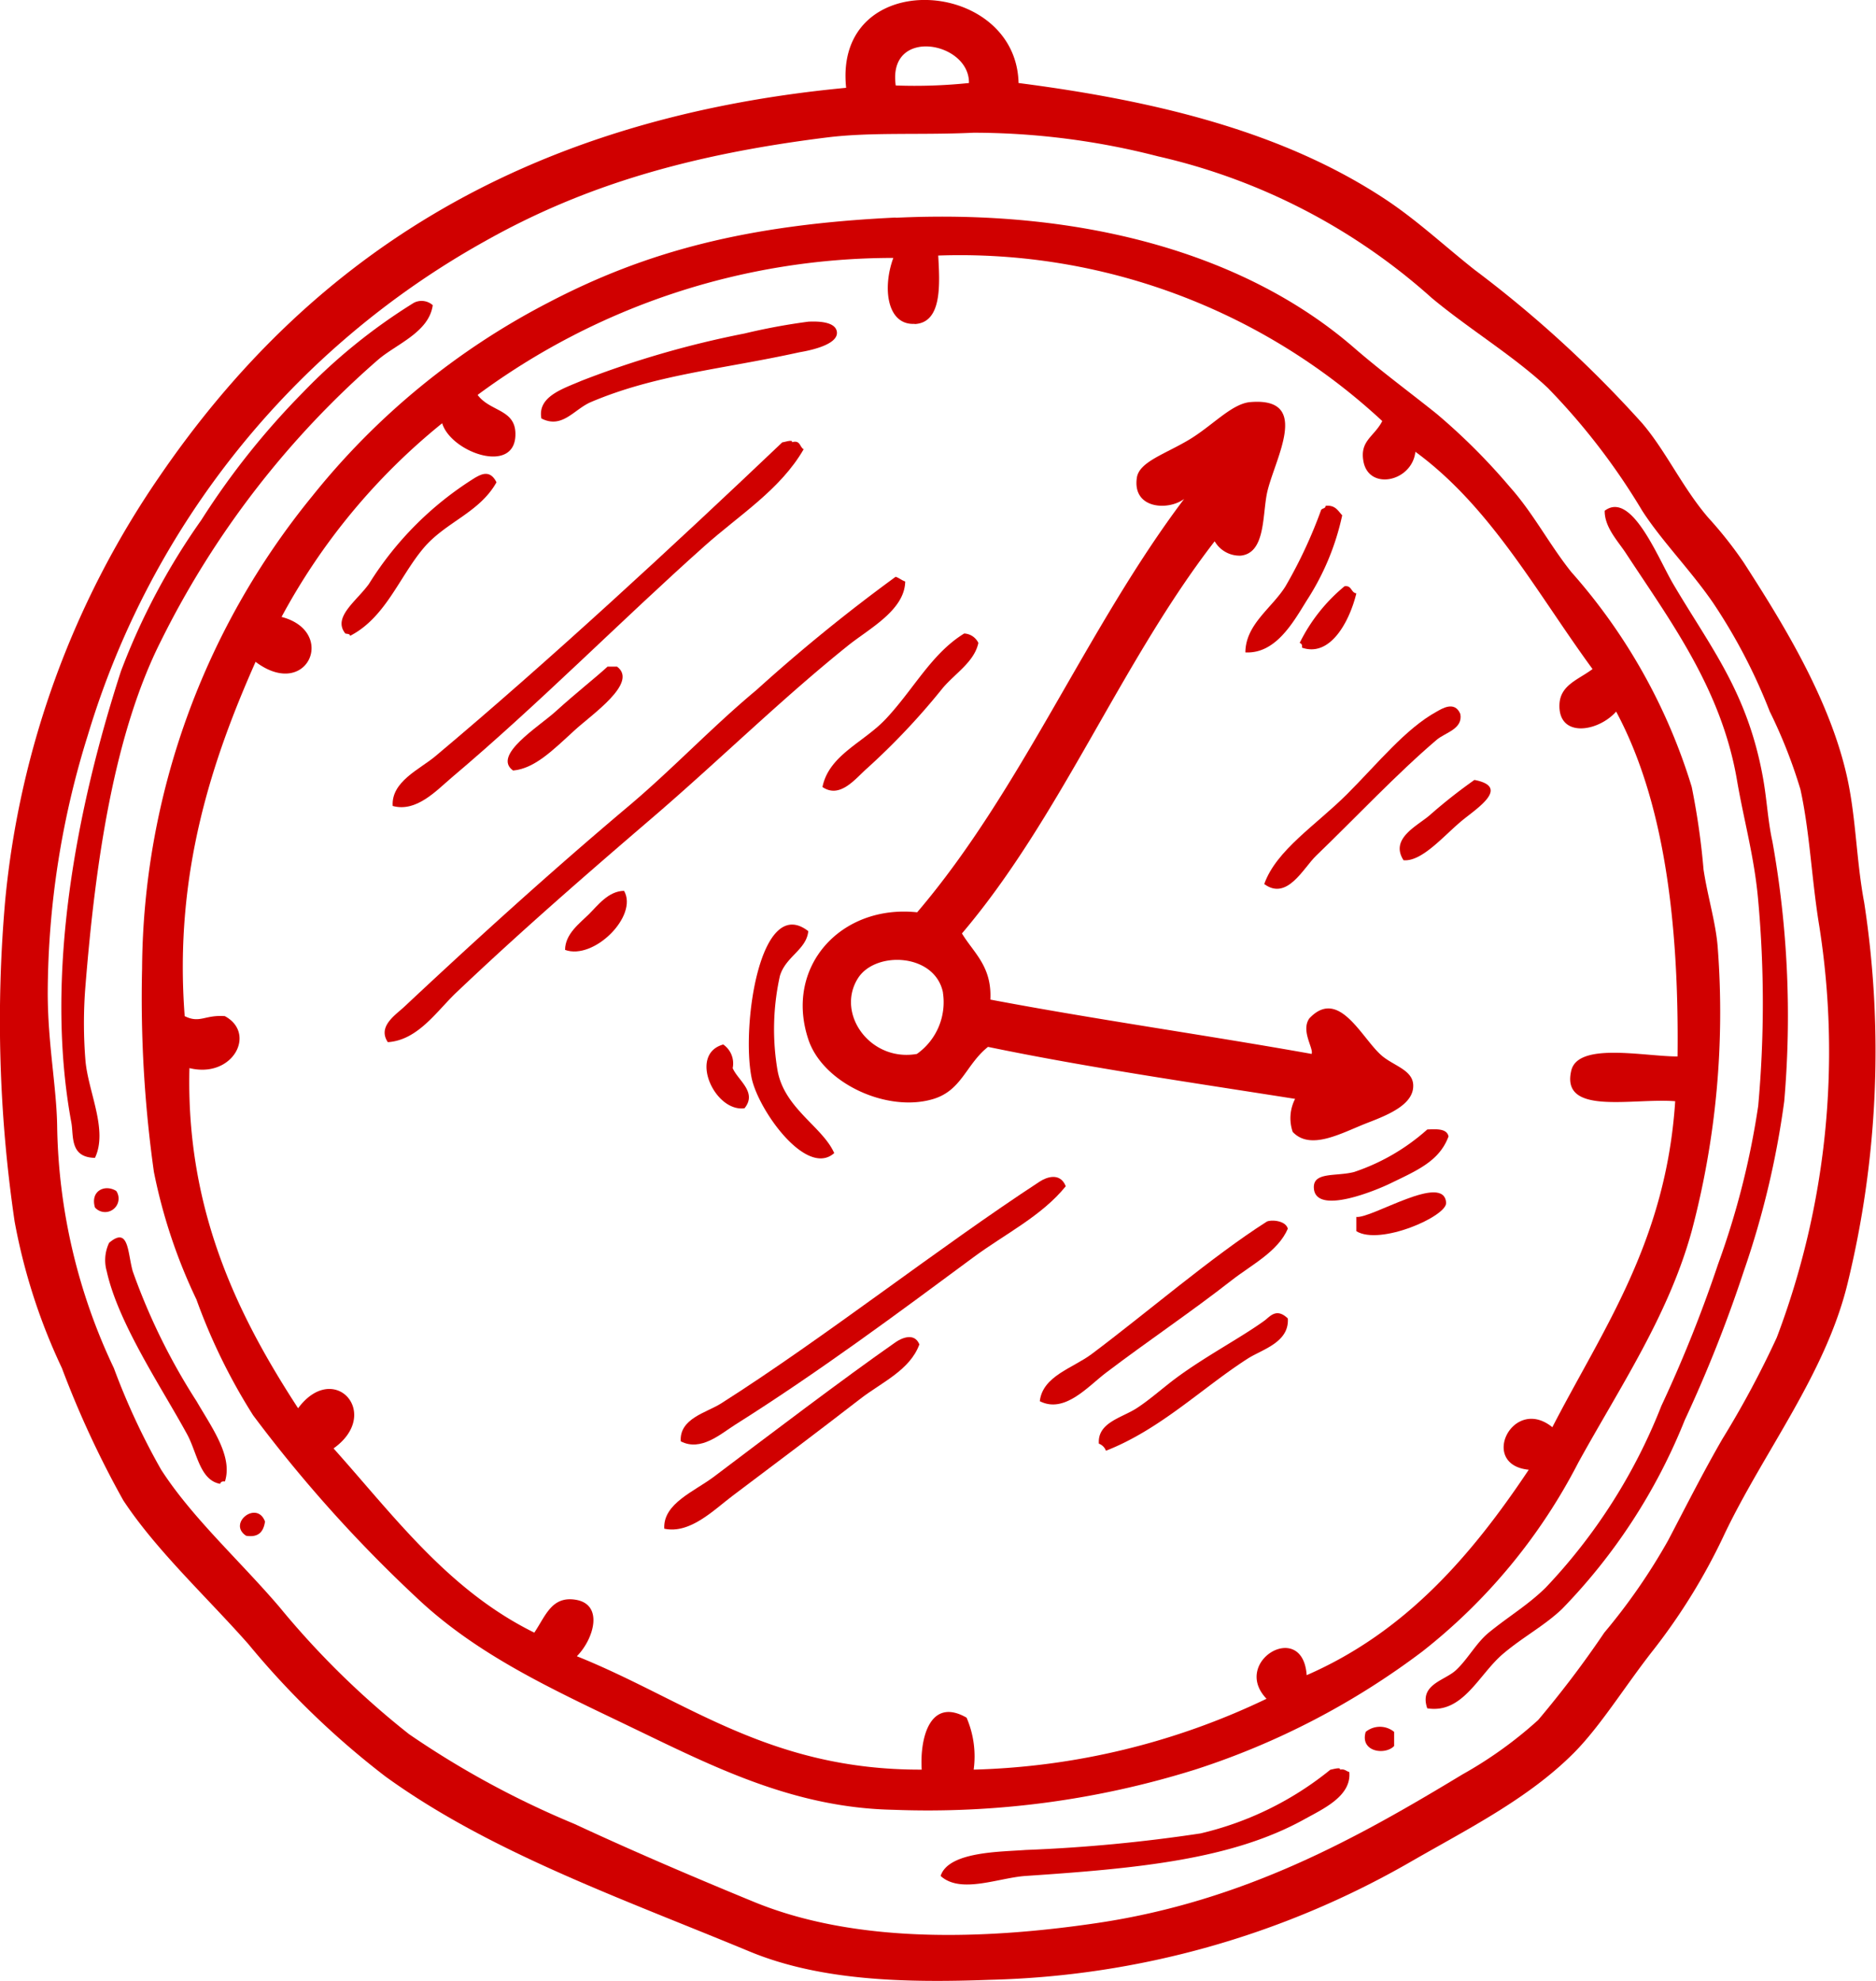 <svg xmlns="http://www.w3.org/2000/svg" width="85.839" height="90.645" viewBox="0 0 85.839 90.645"><g id="Group_91" data-name="Group 91" transform="translate(-17957 -1936.001)"><path id="Path_826" data-name="Path 826" d="M46.606,3.8c6.615.852,12.236,2.326,16.753,5.3,1.456.958,2.7,2.127,4.107,3.242a53.432,53.432,0,0,1,7.674,7.026c1.081,1.261,1.851,2.959,3.026,4.323a18.4,18.4,0,0,1,1.622,2.053c1.708,2.652,3.978,6.273,4.755,9.943.387,1.828.4,3.727.757,5.621a44.807,44.807,0,0,1-.757,17.4c-1,4.142-3.812,7.682-5.62,11.456a27.589,27.589,0,0,1-3.243,5.3c-1.31,1.66-2.437,3.514-3.674,4.755-2.094,2.1-4.873,3.483-7.458,4.973a40.516,40.516,0,0,1-19.239,5.4c-3.907.146-7.781.047-11.024-1.3-5.91-2.451-11.874-4.546-16.645-8a38.46,38.46,0,0,1-6.269-6.053C9.5,73.114,7.159,70.958,5.641,68.654A44.439,44.439,0,0,1,2.832,62.6,27.088,27.088,0,0,1,.67,55.9,63.02,63.02,0,0,1,.238,41.2,41.04,41.04,0,0,1,7.263,21.853c6.655-9.759,16.321-16.4,31.453-17.834-.589-5.586,7.782-5.059,7.89-.215m-5.621.108A23.914,23.914,0,0,0,44.336,3.8c.033-1.9-3.728-2.585-3.351.108M37.85,6.289c-6.292.784-11.139,2.2-15.672,4.756A38.547,38.547,0,0,0,4.021,33.635,39.8,39.8,0,0,0,2.184,45.416c0,2.362.411,4.345.432,6.162A26.7,26.7,0,0,0,5.209,62.6a31.721,31.721,0,0,0,2.162,4.647c1.417,2.2,3.573,4.136,5.4,6.269a38.682,38.682,0,0,0,5.945,5.836,41.333,41.333,0,0,0,7.566,4.107c2.694,1.253,5.431,2.423,8.215,3.568,4.669,1.919,10.525,1.731,15.672.972,6.791-1,11.979-3.921,16.753-6.808a18.855,18.855,0,0,0,3.459-2.486,46.8,46.8,0,0,0,3.027-4,27.506,27.506,0,0,0,2.918-4.216c.808-1.541,1.6-3.113,2.486-4.647A43.935,43.935,0,0,0,81.3,61.2,36.943,36.943,0,0,0,83.246,42.39c-.349-2.1-.43-4.284-.865-6.269a23.06,23.06,0,0,0-1.405-3.566,25.635,25.635,0,0,0-2.594-4.973c-1.043-1.513-2.347-2.824-3.242-4.214a30.292,30.292,0,0,0-4.323-5.621c-1.576-1.475-3.574-2.67-5.3-4.107A28.121,28.121,0,0,0,52.983,7.154a33.9,33.9,0,0,0-8.43-1.08c-2.426.115-4.666-.037-6.7.215" transform="translate(17957 1936)" fill="#d00000" fill-rule="evenodd"></path><path id="Path_827" data-name="Path 827" d="M39.619,7.882c8.809-.419,16.149,1.764,20.968,5.945,1.269,1.1,2.534,2.024,3.783,3.026A28.4,28.4,0,0,1,67.721,20.2c1.072,1.2,1.8,2.627,2.809,3.89a26.418,26.418,0,0,1,5.512,9.835,33.316,33.316,0,0,1,.541,3.783c.187,1.242.566,2.442.649,3.568a39.053,39.053,0,0,1-1.19,12.97c-1.063,3.863-3.279,7.13-5.187,10.592a26.255,26.255,0,0,1-7.134,8.645,35.117,35.117,0,0,1-10.376,5.4A40.938,40.938,0,0,1,39.51,80.73c-4.584-.091-8.271-1.99-12-3.783-3.588-1.727-7.031-3.283-9.835-5.944a63.125,63.125,0,0,1-7.458-8.324,26.948,26.948,0,0,1-2.594-5.3,24.714,24.714,0,0,1-1.946-5.836,57.1,57.1,0,0,1-.541-9.3,34.514,34.514,0,0,1,7.782-21.617,33.588,33.588,0,0,1,10.809-8.863c4.464-2.336,9.078-3.565,15.888-3.89m.865,4.864C39.23,12.8,39,11.109,39.51,9.72a31.966,31.966,0,0,0-19.021,6.268c.557.758,1.689.651,1.729,1.729.073,1.971-2.94.923-3.351-.432a29.085,29.085,0,0,0-7.349,8.862c2.555.667,1.184,3.838-1.189,2.055-1.969,4.445-3.747,9.656-3.243,16.212.694.346.918-.068,1.837,0,1.462.786.37,2.866-1.62,2.378-.17,6.594,2.3,11.458,4.972,15.564,1.645-2.214,3.854.248,1.622,1.838,2.774,3.1,5.253,6.492,9.186,8.43.514-.765.787-1.651,1.838-1.513,1.362.177.9,1.794.109,2.593,4.988,2,8.766,5.212,15.779,5.188-.092-1.493.4-3.323,2.053-2.378a4.481,4.481,0,0,1,.325,2.378,32.946,32.946,0,0,0,13.4-3.242c-1.636-1.707,1.658-3.65,1.837-1.08,4.541-1.981,7.552-5.491,10.161-9.4-2.3-.227-.729-3.413,1.08-1.946,2.328-4.517,5.2-8.487,5.621-14.916-1.958-.156-5.245.675-4.756-1.4.31-1.319,3.347-.646,4.864-.649.071-6.267-.646-11.748-2.81-15.78-.842.946-2.65,1.209-2.594-.324.033-.893.861-1.133,1.514-1.622-2.543-3.473-4.636-7.4-8.106-9.943-.153,1.376-2.136,1.791-2.378.433-.17-.946.492-1.118.863-1.838A28.4,28.4,0,0,0,41.565,9.611c.073,1.315.184,3.078-1.081,3.135" transform="translate(17958.365 1938.083)" fill="#d00000" fill-rule="evenodd"></path><path id="Path_828" data-name="Path 828" d="M19.212,11.071c-.173,1.237-1.648,1.771-2.488,2.485A41.419,41.419,0,0,0,6.782,26.42c-2.146,4.245-3,10.07-3.46,15.779a21.029,21.029,0,0,0,0,3.459c.132,1.433,1.036,3.166.433,4.431-1.167-.02-.967-1.009-1.081-1.62C1.417,41.67,2.942,34,4.943,27.824a30.741,30.741,0,0,1,3.676-6.917,35.226,35.226,0,0,1,4.646-5.836,26.137,26.137,0,0,1,5.08-4.107.769.769,0,0,1,.866.108" transform="translate(17957.59 1938.893)" fill="#d00000" fill-rule="evenodd"></path><path id="Path_829" data-name="Path 829" d="M19.572,16.06c-.191-1.006.981-1.36,1.837-1.729a43.893,43.893,0,0,1,7.458-2.162,28.375,28.375,0,0,1,2.919-.541c.5-.025,1.208.013,1.3.433.147.691-1.6.944-1.729.972-3.542.779-6.536,1.01-9.511,2.27-.785.332-1.31,1.241-2.27.757" transform="translate(17962.201 1939.092)" fill="#d00000" fill-rule="evenodd"></path><path id="Path_830" data-name="Path 830" d="M47.861,20.91C43.571,26.456,40.815,33.537,36.3,38.852c.546.9,1.375,1.507,1.3,3.026,4.817.912,9.84,1.618,14.7,2.486.1-.253-.5-1.049-.108-1.622,1.371-1.463,2.424.971,3.351,1.729.542.442,1.369.638,1.405,1.3.049.875-1.067,1.352-2.052,1.731-1.187.454-2.627,1.314-3.461.432a1.932,1.932,0,0,1,.109-1.513c-4.73-.747-9.515-1.438-14.051-2.379-1.009.806-1.193,1.977-2.485,2.379-2.1.649-5.053-.7-5.729-2.7-1.125-3.335,1.474-6.208,4.972-5.837,4.779-5.6,7.752-13,12.215-18.914-.727.549-2.378.46-2.162-.974.106-.72,1.277-1.074,2.376-1.729,1.074-.639,1.961-1.657,2.812-1.729,2.875-.242,1.049,2.712.756,4.216-.2,1.048-.08,2.688-1.189,2.81a1.316,1.316,0,0,1-1.19-.649M35.432,41.554c-.366-1.8-3.094-1.919-3.893-.648-1.02,1.627.579,3.836,2.7,3.459a2.9,2.9,0,0,0,1.19-2.81" transform="translate(17964.715 1939.862)" fill="#d00000" fill-rule="evenodd"></path><path id="Path_831" data-name="Path 831" d="M33,16.319c-1.068,1.851-2.948,3.011-4.54,4.432-3.851,3.436-7.525,7.178-11.565,10.591-.706.6-1.618,1.6-2.7,1.3-.072-1.118,1.243-1.681,1.945-2.27,5.2-4.36,11.023-9.749,15.888-14.375-.043.041.515-.16.433,0,.4-.115.348.227.541.324" transform="translate(17960.773 1940.238)" fill="#d00000" fill-rule="evenodd"></path><path id="Path_832" data-name="Path 832" d="M19.435,17.514c-.794,1.409-2.338,1.814-3.351,3.027-1.1,1.312-1.732,3.169-3.35,4,0-.1-.133-.084-.216-.108-.6-.743.518-1.485,1.081-2.27A15.129,15.129,0,0,1,18.463,17.3c.285-.16.681-.37.972.216" transform="translate(17960.283 1940.556)" fill="#d00000" fill-rule="evenodd"></path><path id="Path_833" data-name="Path 833" d="M49.441,18.72a11.637,11.637,0,0,1-1.62,3.892c-.62,1-1.422,2.453-2.81,2.378.01-1.288,1.217-2.027,1.838-3.027A21.618,21.618,0,0,0,48.467,18.5c.028-.118.216-.073.216-.216.443-.047.566.228.757.432" transform="translate(17968.973 1940.863)" fill="#d00000" fill-rule="evenodd"></path><path id="Path_834" data-name="Path 834" d="M51.6,73.292c-.373-1.086.777-1.255,1.3-1.729.548-.5.937-1.258,1.513-1.729.91-.744,1.793-1.262,2.6-2.053a25.7,25.7,0,0,0,5.3-8.324,61.077,61.077,0,0,0,2.594-6.484,36.994,36.994,0,0,0,1.837-7.241,52.3,52.3,0,0,0,0-9.4c-.17-1.972-.656-3.659-.972-5.512-.714-4.171-3.041-7.265-5.08-10.376-.371-.566-.981-1.19-.972-1.946,1.231-.929,2.436,2.165,3.135,3.351,1.71,2.905,3.4,4.947,4.107,8.863.181,1,.224,1.989.432,2.918a45.239,45.239,0,0,1,.541,11.889A40.034,40.034,0,0,1,66.082,53.3a62.33,62.33,0,0,1-2.7,6.81,26.474,26.474,0,0,1-5.621,8.647c-.814.772-1.794,1.281-2.7,2.053-1.112.947-1.828,2.745-3.457,2.486" transform="translate(17970.705 1940.874)" fill="#d00000" fill-rule="evenodd"></path><path id="Path_835" data-name="Path 835" d="M37.287,20.848c.16.056.272.16.433.215-.024,1.31-1.632,2.147-2.6,2.919-3.061,2.453-5.92,5.274-8.969,7.89s-6.008,5.185-8.972,8c-.9.856-1.755,2.18-3.133,2.27-.479-.72.348-1.239.756-1.622C18.1,37.43,21.5,34.342,25.074,31.332c1.984-1.671,3.812-3.616,5.836-5.3a77.945,77.945,0,0,1,6.377-5.188" transform="translate(17960.699 1941.546)" fill="#d00000" fill-rule="evenodd"></path><path id="Path_836" data-name="Path 836" d="M49.027,21.191c.339-.051.286.291.541.324-.305,1.257-1.176,2.938-2.486,2.486.018-.125-.024-.192-.108-.216a7.855,7.855,0,0,1,2.053-2.594" transform="translate(17969.494 1941.636)" fill="#d00000" fill-rule="evenodd"></path><path id="Path_837" data-name="Path 837" d="M36.861,23.329c-.186.861-1.034,1.369-1.622,2.053a31.666,31.666,0,0,1-3.459,3.675c-.525.454-1.239,1.424-2.053.865.3-1.476,1.9-2.038,2.918-3.135,1.271-1.361,2.08-2.978,3.568-3.89a.762.762,0,0,1,.648.432" transform="translate(17964.906 1942.091)" fill="#d00000" fill-rule="evenodd"></path><path id="Path_838" data-name="Path 838" d="M18.595,28.848c-.968-.69,1.165-1.993,1.946-2.7,1-.905,1.8-1.522,2.378-2.053h.433c.987.736-1.143,2.181-1.946,2.918-1,.915-1.818,1.745-2.81,1.837" transform="translate(17961.881 1942.409)" fill="#d00000" fill-rule="evenodd"></path><path id="Path_839" data-name="Path 839" d="M54.664,25.871c.133.7-.687.855-1.081,1.191-1.841,1.569-3.669,3.526-5.512,5.3-.59.567-1.331,2.076-2.378,1.3.548-1.551,2.372-2.7,3.783-4.107,1.428-1.428,2.681-3,4.107-3.783.211-.115.822-.522,1.081.106" transform="translate(17969.154 1942.791)" fill="#d00000" fill-rule="evenodd"></path><path id="Path_840" data-name="Path 840" d="M50.766,31.865c-.634-.986.608-1.558,1.189-2.053a24.01,24.01,0,0,1,2.055-1.622c1.646.318.138,1.284-.541,1.838-.832.677-1.843,1.909-2.7,1.837" transform="translate(17970.455 1943.499)" fill="#d00000" fill-rule="evenodd"></path><path id="Path_841" data-name="Path 841" d="M23.124,32.2c.655,1.151-1.39,3.181-2.7,2.7,0-.729.675-1.222,1.08-1.622s.9-1.075,1.622-1.081" transform="translate(17962.432 1944.566)" fill="#d00000" fill-rule="evenodd"></path><path id="Path_842" data-name="Path 842" d="M29.786,33.716c-.084.855-1.033,1.158-1.3,2.053a11.253,11.253,0,0,0-.108,4.323c.313,1.747,2.057,2.57,2.594,3.783-1.275,1.133-3.492-1.99-3.783-3.457-.473-2.388.4-8.4,2.594-6.7" transform="translate(17964.199 1944.889)" fill="#d00000" fill-rule="evenodd"></path><path id="Path_843" data-name="Path 843" d="M26.3,37.753a1.053,1.053,0,0,1,.432,1.081c.234.557,1.139,1.1.541,1.837-1.371.186-2.58-2.475-.972-2.918" transform="translate(17963.793 1946.042)" fill="#d00000" fill-rule="evenodd"></path><path id="Path_844" data-name="Path 844" d="M53.647,41.152c-.422,1.131-1.439,1.55-2.7,2.162-.477.232-3.352,1.472-3.457.215-.065-.782,1-.541,1.837-.756a9.564,9.564,0,0,0,3.35-1.946c.456-.023.905-.039.974.324" transform="translate(17969.629 1946.857)" fill="#d00000" fill-rule="evenodd"></path><path id="Path_845" data-name="Path 845" d="M42.223,42.965c-1.109,1.371-2.79,2.189-4.214,3.243-3.511,2.6-7.116,5.277-10.917,7.673-.656.414-1.563,1.237-2.486.757-.071-1.047,1.184-1.314,1.838-1.729,4.741-3.011,9.962-7.135,14.59-10.159.308-.2.928-.433,1.189.215" transform="translate(17963.543 1947.315)" fill="#d00000" fill-rule="evenodd"></path><path id="Path_846" data-name="Path 846" d="M4.415,43.072a.618.618,0,0,1-.974.757c-.225-.767.46-1.076.974-.757" transform="translate(17957.904 1947.424)" fill="#d00000" fill-rule="evenodd"></path><path id="Path_847" data-name="Path 847" d="M49.022,44.869v-.648c.708.08,4.013-2.043,4.108-.648.039.618-3.027,1.97-4.108,1.3" transform="translate(17970.039 1947.464)" fill="#d00000" fill-rule="evenodd"></path><path id="Path_848" data-name="Path 848" d="M48.93,44.489c-.458,1.056-1.653,1.642-2.594,2.379-1.846,1.443-3.785,2.74-5.729,4.214-.827.628-1.89,1.879-3.026,1.3.132-1.156,1.507-1.508,2.378-2.161,2.464-1.845,5.526-4.478,8-6.051.152-.1.872-.08.972.323" transform="translate(17966.996 1947.735)" fill="#d00000" fill-rule="evenodd"></path><path id="Path_849" data-name="Path 849" d="M9.277,55.892c-.125-.018-.192.024-.216.108-.933-.167-1.049-1.419-1.513-2.27C6.4,51.621,4.395,48.653,3.872,46.272a1.844,1.844,0,0,1,.108-1.3c.91-.774.841.448,1.081,1.3A28.691,28.691,0,0,0,7.98,52.217c.705,1.218,1.669,2.523,1.3,3.675" transform="translate(17958.012 1947.898)" fill="#d00000" fill-rule="evenodd"></path><path id="Path_850" data-name="Path 850" d="M48.363,47.707c.07,1.1-1.177,1.414-1.838,1.838-2.071,1.329-3.99,3.237-6.484,4.214a.543.543,0,0,0-.324-.324c-.07-.967,1.044-1.179,1.729-1.622.611-.395,1.222-.951,1.837-1.405,1.35-.993,2.917-1.813,4-2.594.26-.186.548-.619,1.081-.108" transform="translate(17967.563 1948.625)" fill="#d00000" fill-rule="evenodd"></path><path id="Path_851" data-name="Path 851" d="M35.681,48.666c-.432,1.18-1.737,1.739-2.7,2.486-1.912,1.479-3.8,2.9-5.836,4.431-.871.656-1.953,1.765-3.135,1.513-.066-1.153,1.38-1.705,2.27-2.378,2.507-1.891,5.94-4.5,8.323-6.162.219-.152.843-.476,1.081.109" transform="translate(17963.385 1948.855)" fill="#d00000" fill-rule="evenodd"></path><path id="Path_852" data-name="Path 852" d="M9.821,55.084c-.071.434-.268.741-.866.648-.867-.566.5-1.646.866-.648" transform="translate(17959.307 1950.543)" fill="#d00000" fill-rule="evenodd"></path><path id="Path_853" data-name="Path 853" d="M50.669,62.645v.648c-.411.433-1.575.27-1.3-.648a1.026,1.026,0,0,1,1.3,0" transform="translate(17970.121 1952.602)" fill="#d00000" fill-rule="evenodd"></path><path id="Path_854" data-name="Path 854" d="M52.695,64.083c.109,1.1-1.185,1.681-2.053,2.162-3.33,1.846-7.622,2.25-12.753,2.594-1.237.082-2.974.837-3.892,0,.358-1.123,2.754-1.1,3.892-1.189a72.161,72.161,0,0,0,8-.757,14.744,14.744,0,0,0,5.944-2.918c-.033.024.506-.148.433,0,.225-.046.285.075.432.108" transform="translate(17966.043 1953.001)" fill="#d00000" fill-rule="evenodd"></path></g></svg>